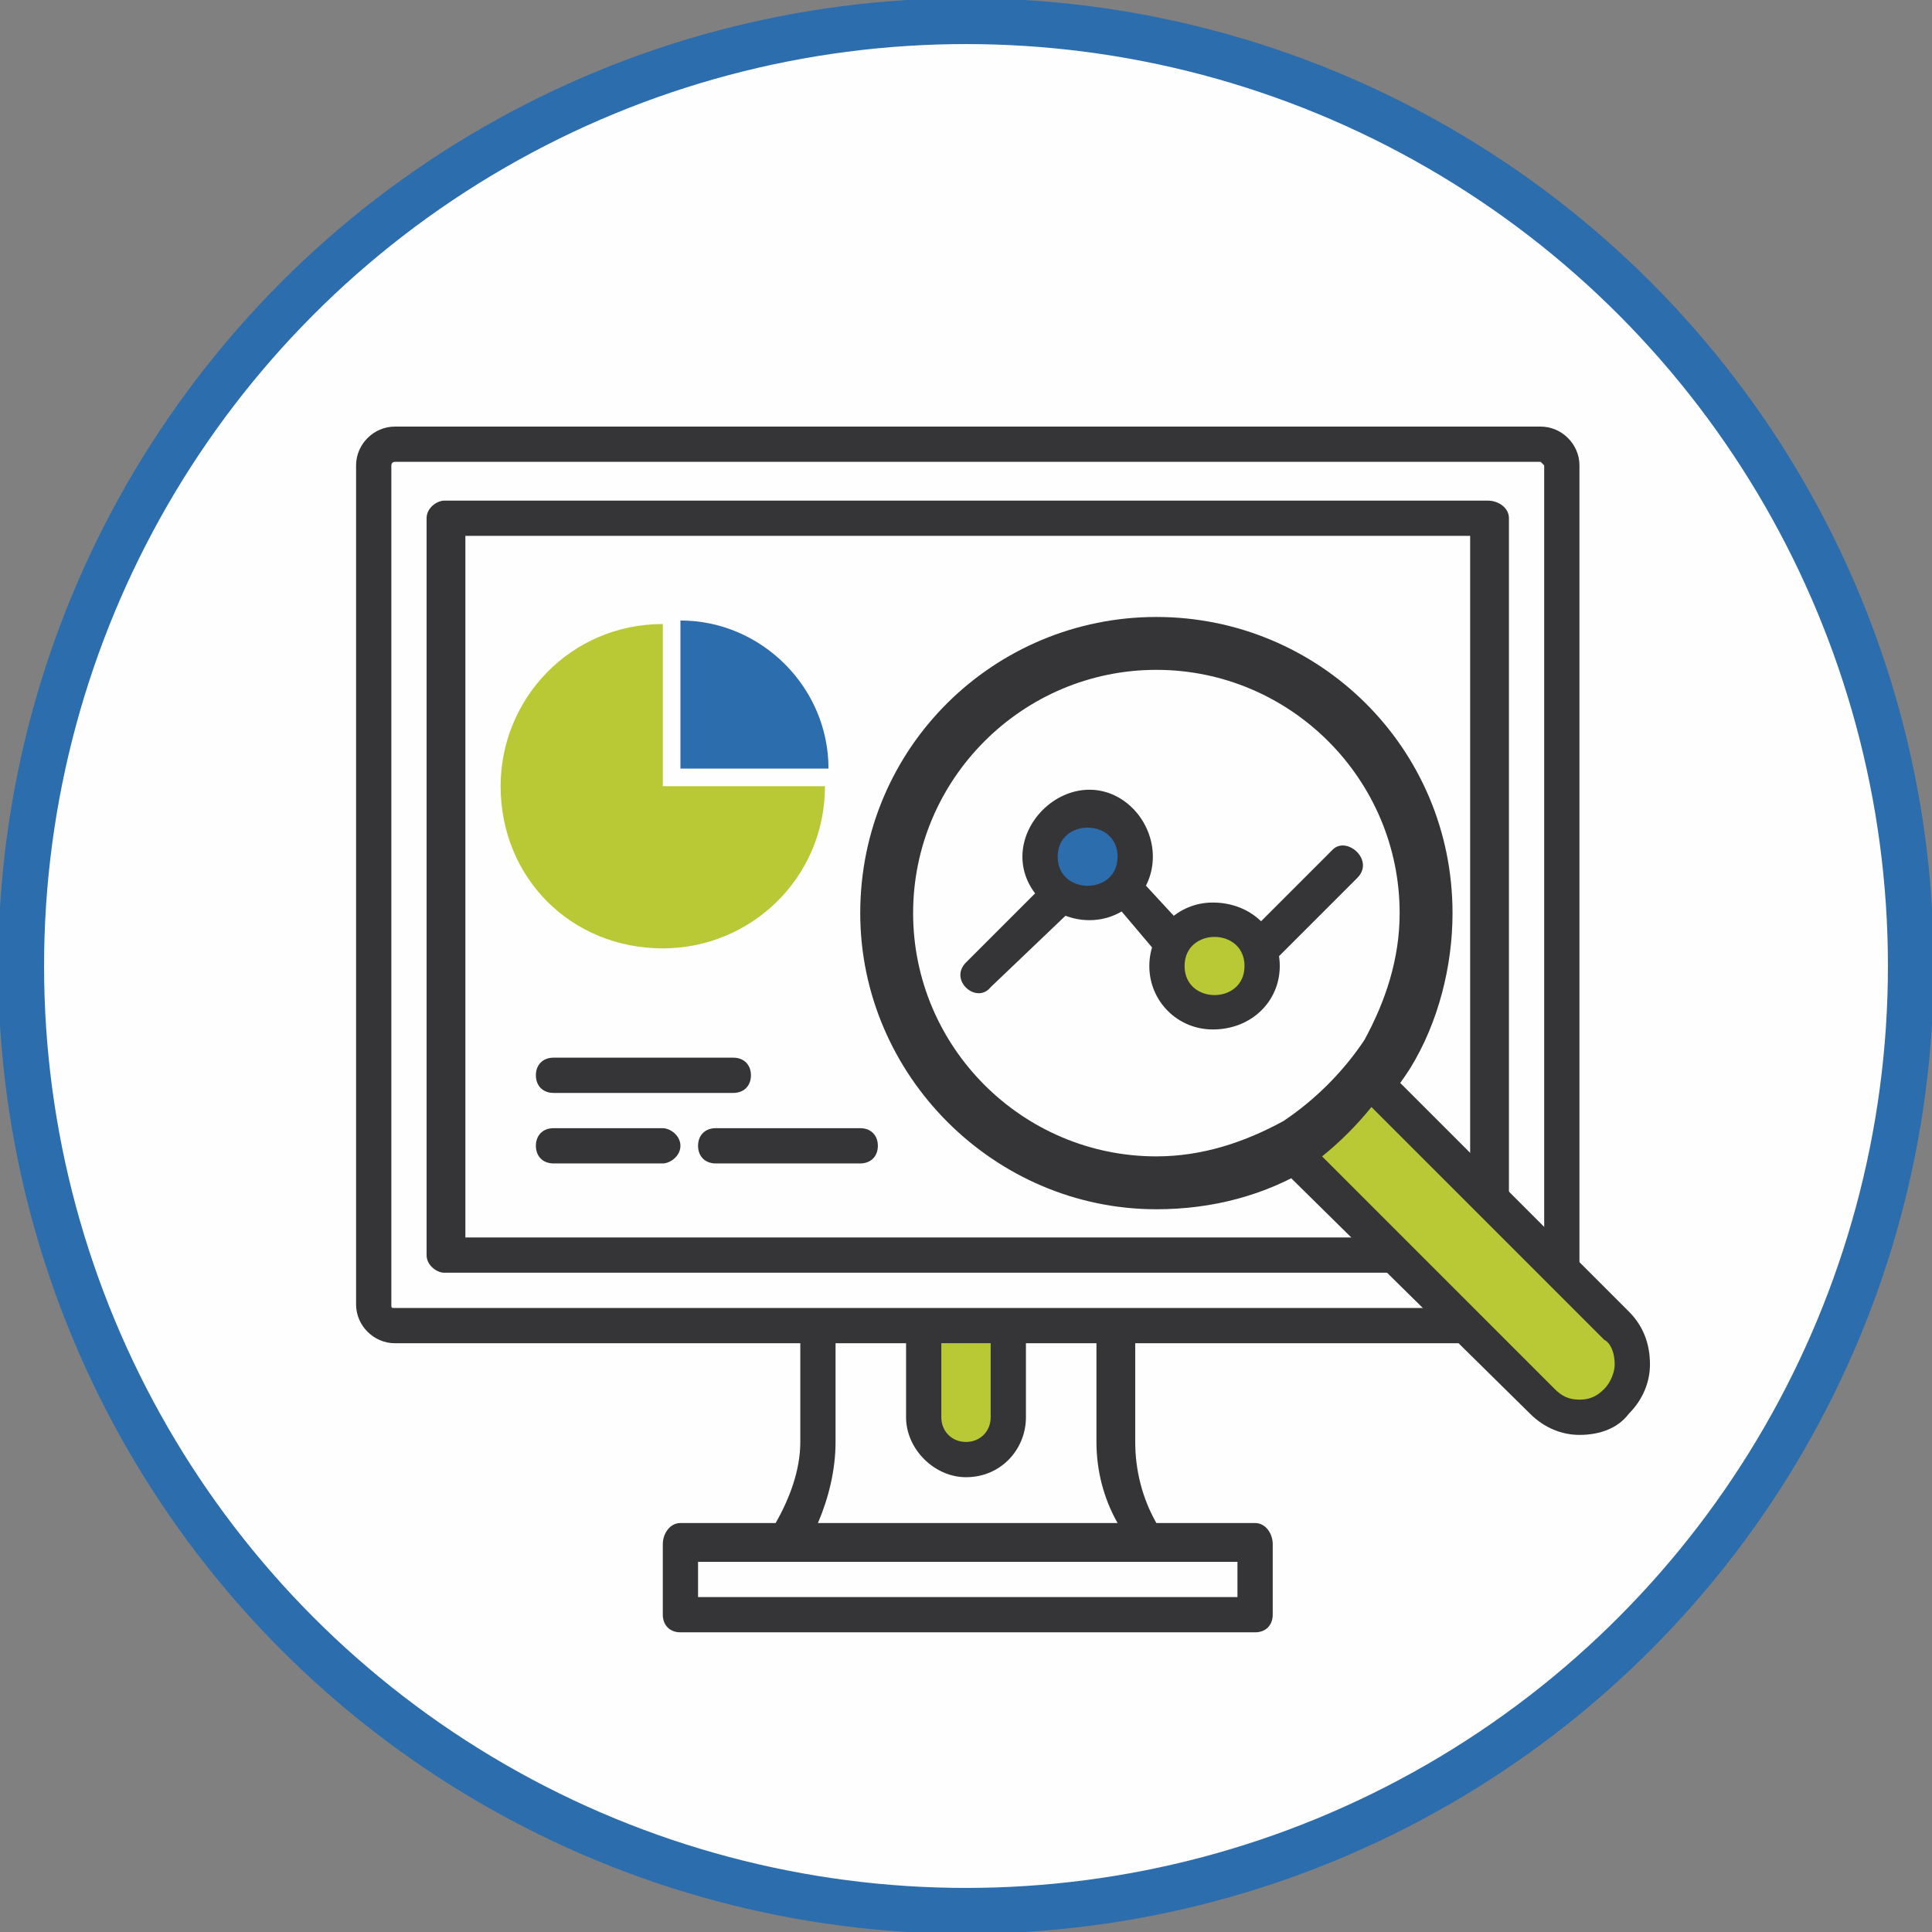 <svg xmlns="http://www.w3.org/2000/svg" xmlns:xlink="http://www.w3.org/1999/xlink" xmlns:xodm="http://www.corel.com/coreldraw/odm/2003" xml:space="preserve" width="135px" height="135px" style="shape-rendering:geometricPrecision; text-rendering:geometricPrecision; image-rendering:optimizeQuality; fill-rule:evenodd; clip-rule:evenodd" viewBox="0 0 5.48 5.48"><rect x="0" y="0" width="5.48" height="5.48" fill="#808080" stroke="none"/> <defs>  <style type="text/css">   <![CDATA[    .str0 {stroke:#2B6DAD;stroke-width:0.13;stroke-miterlimit:22.926}    .fil0 {fill:#FEFEFE}    .fil2 {fill:#353537;fill-rule:nonzero}    .fil1 {fill:#B8C935;fill-rule:nonzero}    .fil3 {fill:#2B6DAD;fill-rule:nonzero}   ]]>  </style> </defs> <g id="Images">    <g id="_2695608092208">   <circle class="fil0 str0" cx="2.74" cy="2.74" r="2.68"></circle>   <path class="fil1" d="M2.86 3.81l0 0.21c0,0.07 -0.05,0.12 -0.12,0.12 -0.06,0 -0.12,-0.05 -0.12,-0.12l0 -0.21 0.24 0z"></path>   <path class="fil2" d="M4.38 3.7c0,0 -0.01,0.01 -0.02,0.01l-3.24 0c-0.01,0 -0.01,0 -0.01,-0.01l0 -2.38c0,0 0,-0.01 0.01,-0.01l3.25 0c0,0 0.01,0.01 0.01,0.01l0 2.38zm-1.64 0.49c0.1,0 0.17,-0.08 0.17,-0.17l0 -0.21 0.2 0 0 0.28c0,0.08 0.02,0.16 0.06,0.23l-0.85 0c0.03,-0.07 0.05,-0.15 0.05,-0.23l0 -0.28 0.2 0 0 0.21c0,0.09 0.08,0.17 0.17,0.17zm-0.07 -0.38l0.14 0 0 0.21c0,0.04 -0.03,0.07 -0.07,0.07 -0.04,0 -0.07,-0.03 -0.07,-0.07l0 -0.21zm0.84 0.62l0 0.1 -1.53 0 0 -0.1 1.53 0zm0.86 -3.22l-3.25 0c-0.06,0 -0.11,0.05 -0.11,0.11l0 2.38c0,0.06 0.05,0.11 0.11,0.11l1.15 0 0 0.28c0,0.08 -0.03,0.16 -0.07,0.23l-0.27 0c-0.03,0 -0.05,0.03 -0.05,0.06l0 0.2c0,0.03 0.02,0.05 0.05,0.05l1.63 0c0.03,0 0.05,-0.02 0.05,-0.05l0 -0.2c0,-0.03 -0.02,-0.06 -0.05,-0.06l-0.28 0c-0.04,-0.07 -0.06,-0.15 -0.06,-0.23l0 -0.28 1.14 0c0.07,0 0.12,-0.05 0.12,-0.11l0 -2.38c0,-0.06 -0.05,-0.11 -0.11,-0.11z"></path>   <path class="fil2" d="M4.17 3.51l-2.85 0 0 -1.99 2.85 0 0 1.99zm0.05 -2.09l-2.96 0c-0.02,0 -0.05,0.02 -0.05,0.05l0 2.09c0,0.03 0.03,0.05 0.05,0.05l2.96 0c0.03,0 0.06,-0.02 0.06,-0.05l0 -2.09c0,-0.03 -0.03,-0.05 -0.06,-0.05z"></path>   <path class="fil2" d="M1.57 3.1l0.51 0c0.03,0 0.05,-0.02 0.05,-0.05 0,-0.03 -0.02,-0.05 -0.05,-0.05l-0.51 0c-0.03,0 -0.05,0.02 -0.05,0.05 0,0.03 0.02,0.05 0.05,0.05z"></path>   <path class="fil2" d="M1.57 3.3l0.31 0c0.02,0 0.05,-0.02 0.05,-0.05 0,-0.03 -0.03,-0.05 -0.05,-0.05l-0.31 0c-0.03,0 -0.05,0.02 -0.05,0.05 0,0.03 0.02,0.05 0.05,0.05z"></path>   <path class="fil2" d="M2.44 3.2l-0.41 0c-0.03,0 -0.05,0.02 -0.05,0.05 0,0.03 0.02,0.05 0.05,0.05l0.41 0c0.03,0 0.05,-0.02 0.05,-0.05 0,-0.03 -0.02,-0.05 -0.05,-0.05z"></path>   <path class="fil2" d="M3.28 1.9c0.38,0 0.69,0.31 0.69,0.69 0,0.13 -0.04,0.25 -0.1,0.36 -0.06,0.09 -0.14,0.17 -0.23,0.23 -0.11,0.06 -0.23,0.1 -0.36,0.1 -0.38,0 -0.69,-0.31 -0.69,-0.69 0,-0.38 0.31,-0.69 0.69,-0.69zm0 1.53c0.16,0 0.31,-0.04 0.44,-0.12 0.11,-0.07 0.21,-0.17 0.28,-0.28 0.08,-0.13 0.12,-0.29 0.12,-0.44 0,-0.47 -0.38,-0.84 -0.84,-0.84 -0.46,0 -0.84,0.37 -0.84,0.84 0,0.46 0.38,0.84 0.84,0.84z"></path>   <path class="fil3" d="M2.35 2.18c0,-0.23 -0.19,-0.42 -0.42,-0.42l0 0.42 0.42 0z"></path>   <path class="fil1" d="M1.88 1.77c-0.26,0 -0.46,0.21 -0.46,0.46 0,0.26 0.2,0.46 0.46,0.46 0.25,0 0.46,-0.2 0.46,-0.46l-0.46 0 0 -0.46z"></path>   <path class="fil1" d="M3.67 3.27l0.7 0.7c0.06,0.06 0.16,0.06 0.22,0 0.06,-0.06 0.06,-0.15 0,-0.21l-0.7 -0.7c-0.06,0.08 -0.13,0.16 -0.22,0.21z"></path>   <path class="fil2" d="M3.75 3.28l0.66 0.66c0.02,0.02 0.04,0.03 0.07,0.03 0.03,0 0.05,-0.01 0.07,-0.03 0.02,-0.02 0.03,-0.05 0.03,-0.07 0,-0.03 -0.01,-0.06 -0.03,-0.07l-0.66 -0.66c-0.04,0.05 -0.09,0.1 -0.14,0.14zm0.73 0.79c-0.05,0 -0.1,-0.02 -0.14,-0.06l-0.71 -0.7c-0.01,-0.01 -0.01,-0.03 -0.01,-0.05 0,-0.01 0.01,-0.02 0.02,-0.03 0.08,-0.05 0.15,-0.12 0.2,-0.2 0.01,-0.01 0.02,-0.02 0.04,-0.02 0.01,-0.01 0.03,0 0.04,0.01l0.7 0.7c0.04,0.04 0.06,0.09 0.06,0.15 0,0.05 -0.02,0.1 -0.06,0.14 -0.03,0.04 -0.08,0.06 -0.14,0.06z"></path>   <path class="fil1" d="M3.58 2.74c0,0.07 -0.06,0.13 -0.14,0.13 -0.07,0 -0.13,-0.06 -0.13,-0.13 0,-0.07 0.06,-0.13 0.13,-0.13 0.08,0 0.14,0.06 0.14,0.13z"></path>   <path class="fil2" d="M3.54 2.65l0.24 -0.24c0.04,-0.04 0.12,0.03 0.07,0.08l-0.23 0.23c-0.05,0.05 -0.12,-0.03 -0.08,-0.07z"></path>   <path class="fil2" d="M3.27 2.69l-0.11 -0.13c-0.05,-0.05 0.02,-0.12 0.07,-0.07l0.12 0.13c0.02,0.02 0.02,0.05 0,0.07 -0.02,0.02 -0.06,0.02 -0.08,0z"></path>   <path class="fil2" d="M2.74 2.73l0.22 -0.22c0.04,-0.04 0.12,0.03 0.07,0.08l-0.22 0.21c-0.04,0.05 -0.12,-0.02 -0.07,-0.07z"></path>   <path class="fil3" d="M3.22 2.43c0,0.07 -0.06,0.13 -0.13,0.13 -0.08,0 -0.14,-0.06 -0.14,-0.13 0,-0.08 0.06,-0.14 0.14,-0.14 0.07,0 0.13,0.06 0.13,0.14z"></path>   <path class="fil2" d="M3 2.43c0,0.11 0.17,0.11 0.17,0 0,-0.11 -0.17,-0.11 -0.17,0zm0.09 0.18c-0.1,0 -0.19,-0.08 -0.19,-0.18 0,-0.1 0.09,-0.19 0.19,-0.19 0.1,0 0.18,0.09 0.18,0.19 0,0.1 -0.08,0.18 -0.18,0.18z"></path>   <path class="fil2" d="M3.36 2.74c0,0.11 0.17,0.11 0.17,0 0,-0.11 -0.17,-0.11 -0.17,0zm0.08 0.18c-0.1,0 -0.18,-0.08 -0.18,-0.18 0,-0.1 0.08,-0.18 0.18,-0.18 0.11,0 0.19,0.08 0.19,0.18 0,0.1 -0.08,0.18 -0.19,0.18z"></path>  </g> </g></svg>